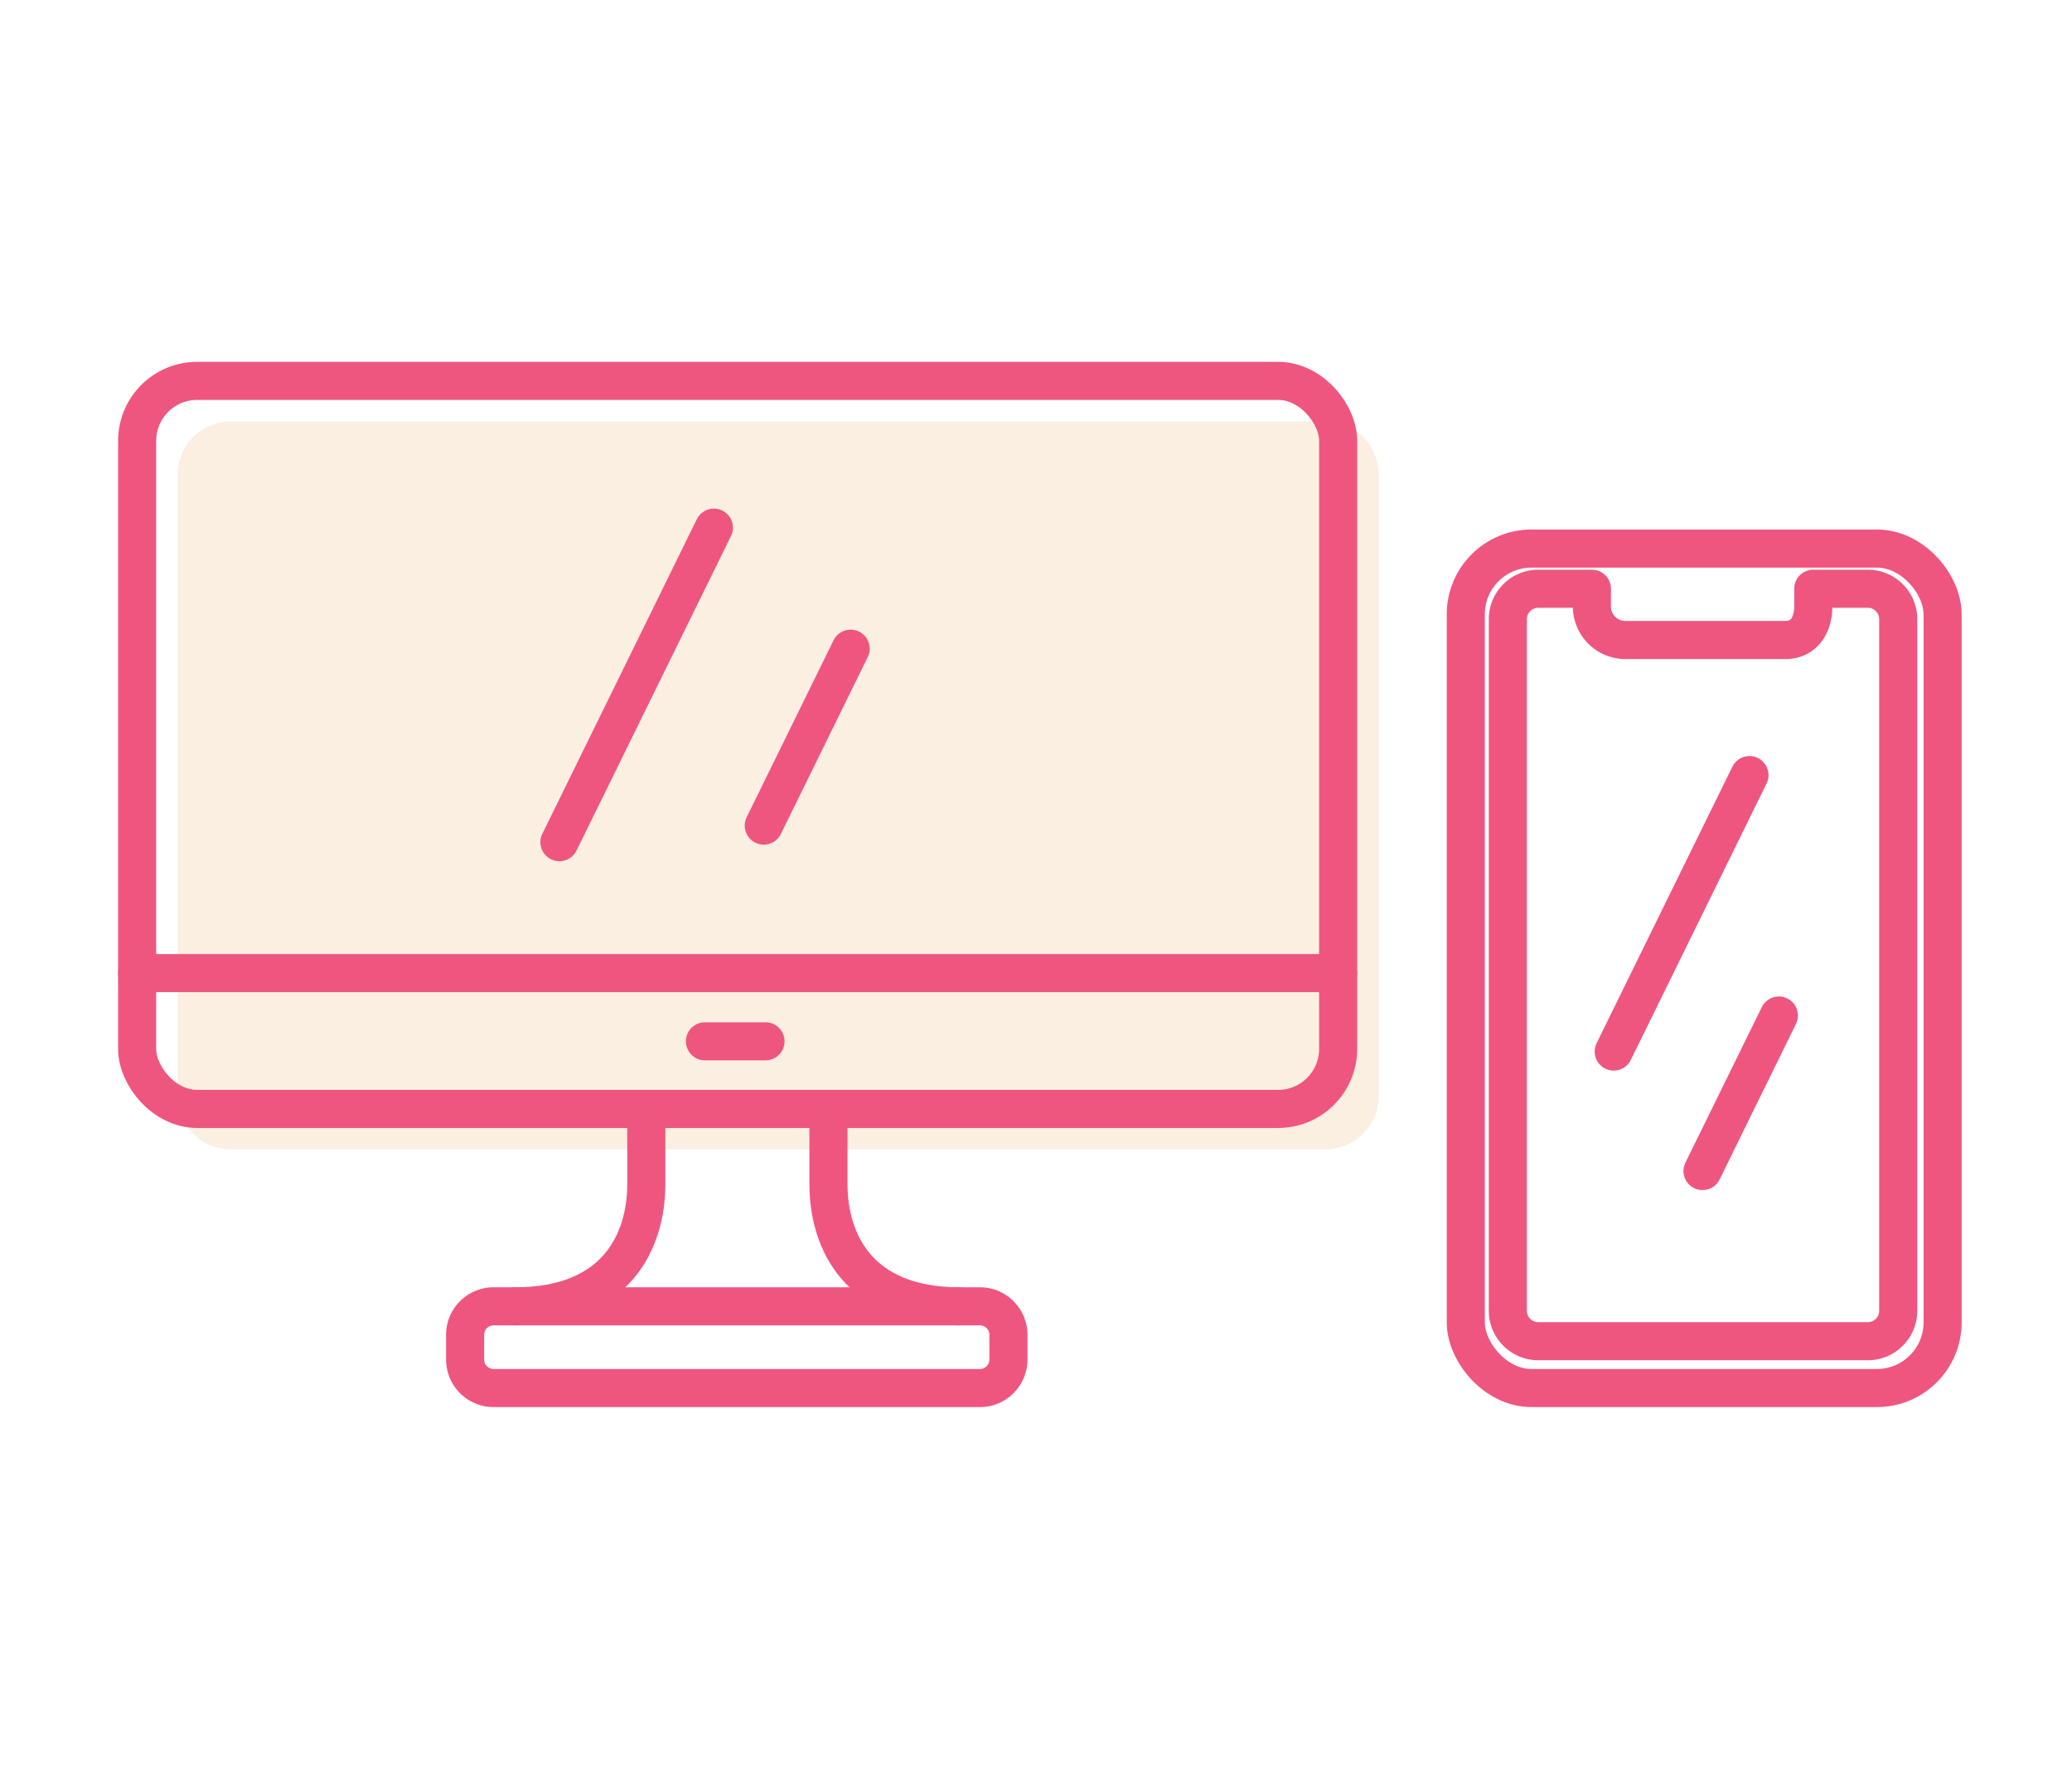 <svg xmlns="http://www.w3.org/2000/svg" xmlns:xlink="http://www.w3.org/1999/xlink" width="136" height="116" viewBox="0 0 136 116">
  <defs>
    <clipPath id="clip-path">
      <rect id="長方形_2137" data-name="長方形 2137" width="78.831" height="47.787" fill="none"/>
    </clipPath>
    <clipPath id="clip-flow_01">
      <rect width="136" height="116"/>
    </clipPath>
  </defs>
  <g id="flow_01" clip-path="url(#clip-flow_01)">
    <g id="グループ_2150" data-name="グループ 2150" transform="translate(8301.75 -7452.834)">
      <g id="グループ_1762" data-name="グループ 1762" transform="translate(-8290.09 7480.493)" opacity="0.18">
        <g id="グループ_1761" data-name="グループ 1761" transform="translate(0 0)">
          <g id="グループ_1760" data-name="グループ 1760" clip-path="url(#clip-path)">
            <path id="パス_6044" data-name="パス 6044" d="M7.742,24.607H79.591A3.492,3.492,0,0,1,83.082,28.1V68.9a3.492,3.492,0,0,1-3.491,3.491H7.742A3.492,3.492,0,0,1,4.251,68.9V28.1a3.492,3.492,0,0,1,3.491-3.491" transform="translate(-4.251 -24.607)" fill="#e8a75b"/>
          </g>
        </g>
      </g>
      <rect id="長方形_2143" data-name="長方形 2143" width="78.831" height="47.787" rx="3.939" transform="translate(-8292.749 7477.834)" fill="none" stroke="#ee5680" stroke-linecap="round" stroke-linejoin="round" stroke-width="2.5"/>
      <line id="線_166" data-name="線 166" x2="78.832" transform="translate(-8292.75 7516.704)" fill="none" stroke="#ee5680" stroke-linecap="round" stroke-linejoin="round" stroke-width="2.5"/>
      <line id="線_167" data-name="線 167" x2="3.975" transform="translate(-8255.479 7521.183)" fill="none" stroke="#ee5680" stroke-linecap="round" stroke-linejoin="round" stroke-width="2.5"/>
      <path id="長方形_2144" data-name="長方形 2144" d="M1.868,0H33.793a1.868,1.868,0,0,1,1.868,1.868V3.495a1.869,1.869,0,0,1-1.869,1.869H1.869A1.869,1.869,0,0,1,0,3.495V1.868A1.868,1.868,0,0,1,1.868,0Z" transform="translate(-8271.221 7538.577)" fill="none" stroke="#ee5680" stroke-linecap="round" stroke-linejoin="round" stroke-width="2.5"/>
      <path id="パス_6050" data-name="パス 6050" d="M37.854,75.525v4.942c0,3.659-1.893,8.014-8.613,8.014" transform="translate(-8297.183 7450.097)" fill="none" stroke="#ee5680" stroke-linecap="round" stroke-linejoin="round" stroke-width="2.5"/>
      <path id="パス_6051" data-name="パス 6051" d="M52.45,75.525v4.942c0,3.659,1.893,8.014,8.613,8.014" transform="translate(-8299.822 7450.097)" fill="none" stroke="#ee5680" stroke-linecap="round" stroke-linejoin="round" stroke-width="2.5"/>
      <line id="線_168" data-name="線 168" y1="20.645" x2="10.138" transform="translate(-8265.031 7487.467)" fill="none" stroke="#ee5680" stroke-linecap="round" stroke-linejoin="round" stroke-width="2.5"/>
      <line id="線_169" data-name="線 169" y1="11.613" x2="5.703" transform="translate(-8251.619 7495.411)" fill="none" stroke="#ee5680" stroke-linecap="round" stroke-linejoin="round" stroke-width="2.5"/>
      <rect id="長方形_2146" data-name="長方形 2146" width="31.298" height="55.1" rx="4.313" transform="translate(-8205.54 7488.841)" fill="none" stroke="#ee5680" stroke-linecap="round" stroke-linejoin="round" stroke-width="2.5"/>
      <path id="パス_6055" data-name="パス 6055" d="M122.812,37v1.165c0,1.214-.611,2.2-1.824,2.2H110.481a2.2,2.2,0,0,1-2.2-2.2V37h-3.517a2,2,0,0,0-2,2V84.39a2,2,0,0,0,2,2h21.625a2,2,0,0,0,2-2V39a2,2,0,0,0-2-2Z" transform="translate(-8305.544 7454.477)" fill="none" stroke="#ee5680" stroke-linecap="round" stroke-linejoin="round" stroke-width="2.5"/>
      <line id="線_172" data-name="線 172" y1="18.147" x2="8.912" transform="translate(-8195.831 7503.708)" fill="none" stroke="#ee5680" stroke-linecap="round" stroke-linejoin="round" stroke-width="2.5"/>
      <line id="線_173" data-name="線 173" y1="10.207" x2="5.013" transform="translate(-8190.002 7519.491)" fill="none" stroke="#ee5680" stroke-linecap="round" stroke-linejoin="round" stroke-width="2.5"/>
    </g>
  </g>
</svg>
